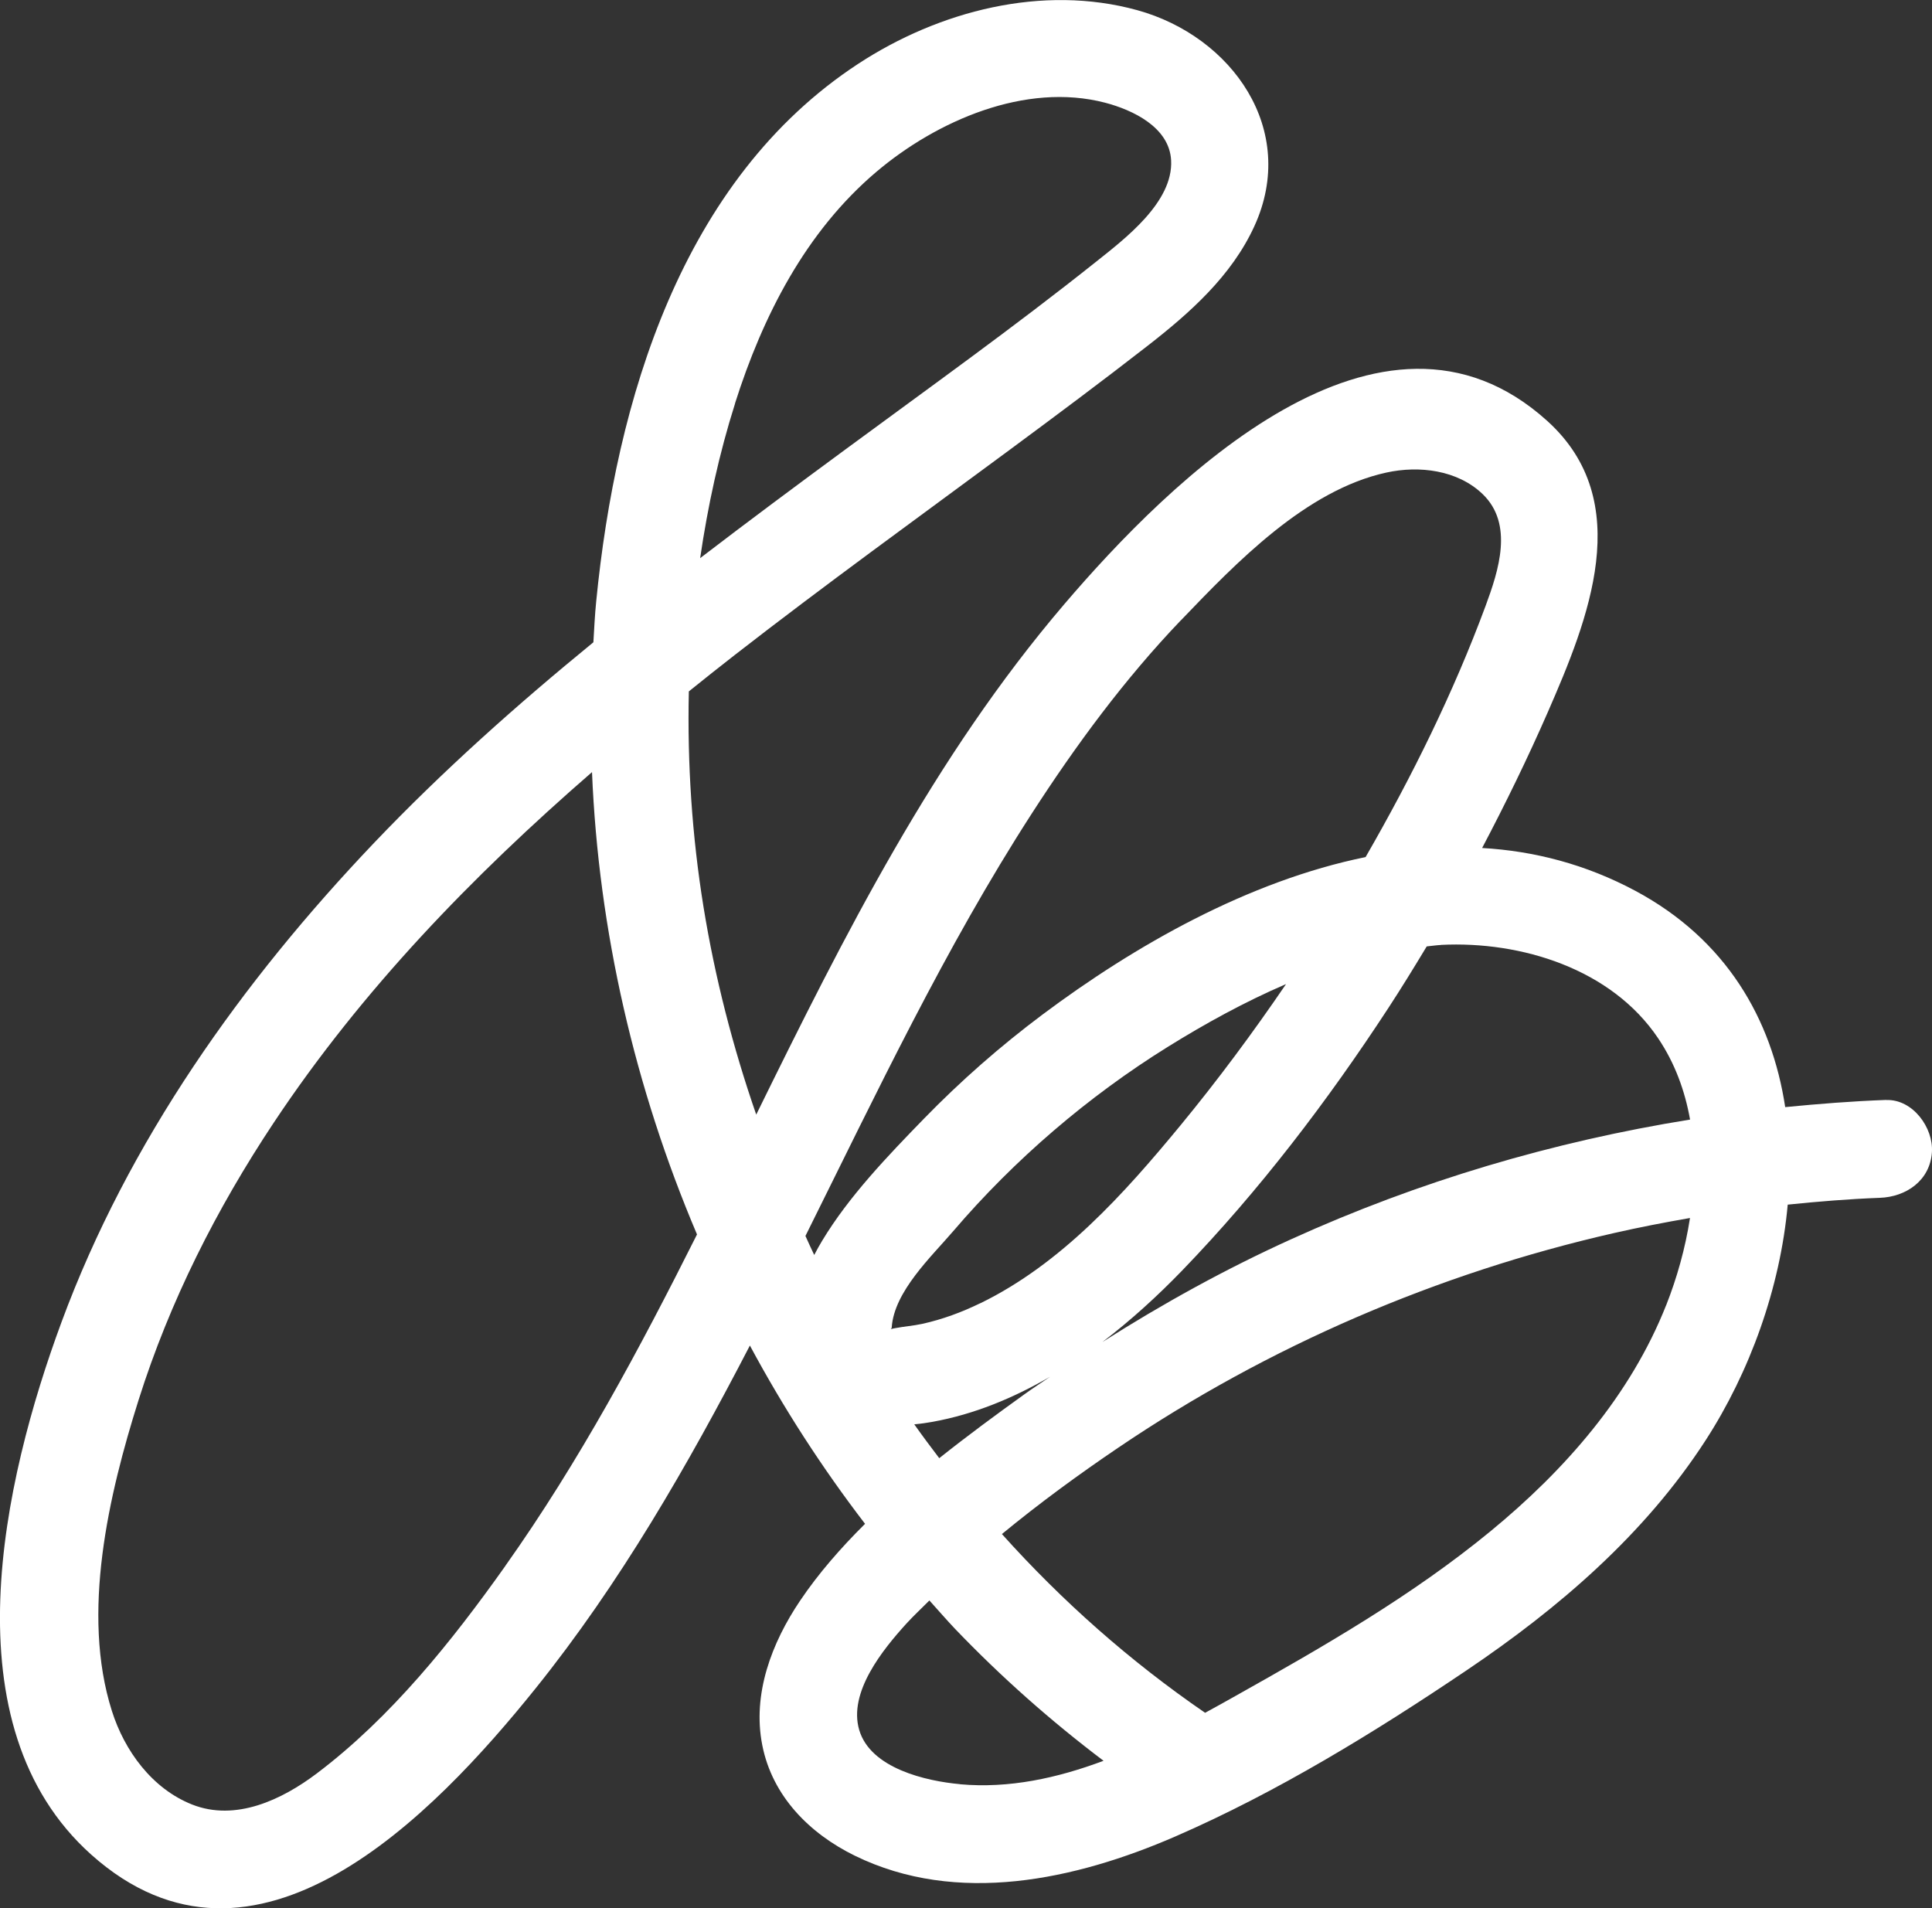 <?xml version="1.0" encoding="UTF-8"?><svg id="a" xmlns="http://www.w3.org/2000/svg" viewBox="0 0 252.82 249.73"><rect x="0" y="0" width="252.82" height="249.73" fill="#333333" stroke="none"/><path d="M218.04,170.78c-4.69,11.86-13.28,21.63-23.04,29.64-10.24,8.41-21.81,15.06-33.35,21.53-1.29.73-2.61,1.46-3.95,2.19-9.81-6.73-18.71-14.61-26.59-23.39,4.92-4.05,10.09-7.83,15.25-11.32,19.6-13.27,41.79-22.82,64.85-28.07,3.29-.75,6.61-1.39,9.94-1.97-.61,3.97-1.71,7.85-3.11,11.4M125.63,233.48c-4.44-.4-11.7-2.06-13.19-7.08-1.47-4.95,3.11-10.56,6.17-13.93.95-1.04,2.01-2.02,3.01-3.03,1.13,1.25,2.22,2.52,3.38,3.74,5.99,6.25,12.5,12.02,19.41,17.24-6.06,2.27-12.37,3.65-18.79,3.07M119.65,186.39c.79-.07,1.58-.18,2.35-.32,5.5-.99,10.63-3.13,15.42-5.91-1.14.78-2.3,1.53-3.42,2.34-3.63,2.61-7.4,5.38-11.09,8.32-1.11-1.46-2.21-2.93-3.27-4.43M66.13,204.92c-6.99,9.86-14.97,19.83-24.68,27.16-4.56,3.44-10.62,6.32-16.32,4.06-5.22-2.07-8.84-7.02-10.49-12.25-4.05-12.76-.42-28.28,3.49-40.67,4.08-12.92,10.2-25.03,17.69-36.3,11.54-17.37,25.99-32.28,41.65-45.88.85,20.74,5.6,41.34,13.74,60.5-7.51,14.98-15.4,29.72-25.08,43.37M96.18,52.8c3.62-11.41,9.24-22.48,18.52-30.33,7.86-6.65,19.47-11.75,29.91-9.03,3.63.95,8.4,3.21,8.64,7.52.31,5.5-6.09,10.32-9.84,13.31-10.68,8.51-21.81,16.46-32.8,24.56-6.36,4.68-12.71,9.4-18.99,14.21,1.01-6.87,2.48-13.65,4.57-20.24M154.54,81.17c7.22-7.53,16.33-17.02,26.88-19.33,4.29-.94,9.31-.34,12.6,2.82,4.08,3.93,2.09,10,.39,14.61-4.21,11.38-9.65,22.37-15.71,32.89-15.32,3.12-30.18,11.55-42.32,20.64-5.49,4.11-10.66,8.65-15.45,13.57-4.74,4.88-9.83,10.16-13.35,16.01-.36.59-.7,1.21-1.03,1.85-.4-.82-.77-1.66-1.15-2.49,9.31-18.71,18.25-37.66,29.6-55.25,5.78-8.96,12.16-17.62,19.54-25.33M128.28,170.54c-2.44,1.19-4.93,2.11-7.58,2.7-1.19.26-2.4.34-3.59.57-.27.05-.43.09-.55.13.07-.05.12-.13.13-.24.32-4.7,5.2-9.26,8.05-12.59,8-9.36,17.64-17.63,28.1-24.13,4.86-3.02,10.05-5.88,15.45-8.2-4.34,6.37-8.94,12.57-13.84,18.52-7.37,8.94-15.59,18.1-26.17,23.25M188.58,123.65c10.49-.52,22.3,3.13,28.41,12.23,2.18,3.24,3.5,6.86,4.17,10.63-17.97,2.89-35.51,8.08-52.18,15.65-8.56,3.88-16.79,8.42-24.72,13.46,3.74-2.85,7.23-6.04,10.43-9.35,10.09-10.45,19.03-22.18,26.97-34.33,1.74-2.66,3.4-5.37,5.04-8.09.63-.06,1.25-.16,1.88-.19M246.83,143.94c-4.42.16-8.83.51-13.22.94-1.75-11.54-7.73-21.94-19.6-28.3-6.5-3.48-13.26-5.22-20.06-5.61,3.07-5.83,5.96-11.75,8.6-17.79,5.27-12.08,11.58-27.56-.08-38.1-21.75-19.66-49.42,7.85-63.21,24-17.07,19.99-28.77,43.32-40.3,66.78-3.06-8.84-5.4-17.93-6.9-27.18-1.5-9.26-2.13-18.74-1.92-28.2,1.99-1.6,3.99-3.2,6-4.76,11.83-9.2,23.98-17.97,36.02-26.88,6.02-4.45,12.03-8.93,17.94-13.53,5.56-4.32,11.05-9.17,14.04-15.7,5.79-12.62-2.92-24.86-15.32-28.28-12.41-3.42-25.94.1-36.5,7.01-23.18,15.17-31.72,44.15-34.3,70.35-.18,1.78-.26,3.57-.37,5.36-10.04,8.21-19.72,16.83-28.68,26.23-17.31,18.17-32.19,39.08-40.93,62.76-7.64,20.69-15,52.75,3.9,69.66,21.43,19.16,44.82-5.18,58.12-21.72,11.1-13.81,19.93-29.2,28.07-44.9,4.39,8.17,9.43,15.98,15.07,23.33-3.17,3.15-6.09,6.48-8.5,10.06-3.71,5.5-6.27,12.2-4.95,18.9,1.31,6.68,6.19,11.57,12.11,14.47,13.4,6.56,28.89,3.15,41.93-2.51,13.3-5.78,26.12-13.65,38.13-21.75,12.06-8.13,23.31-17.79,31.27-30.09,5.77-8.91,9.77-19.93,10.75-30.85,4-.41,8.01-.74,12.04-.89,3.46-.12,6.58-2.26,6.83-5.97.21-3.19-2.49-6.95-5.98-6.83" style="fill:#ffffff;"/></svg>